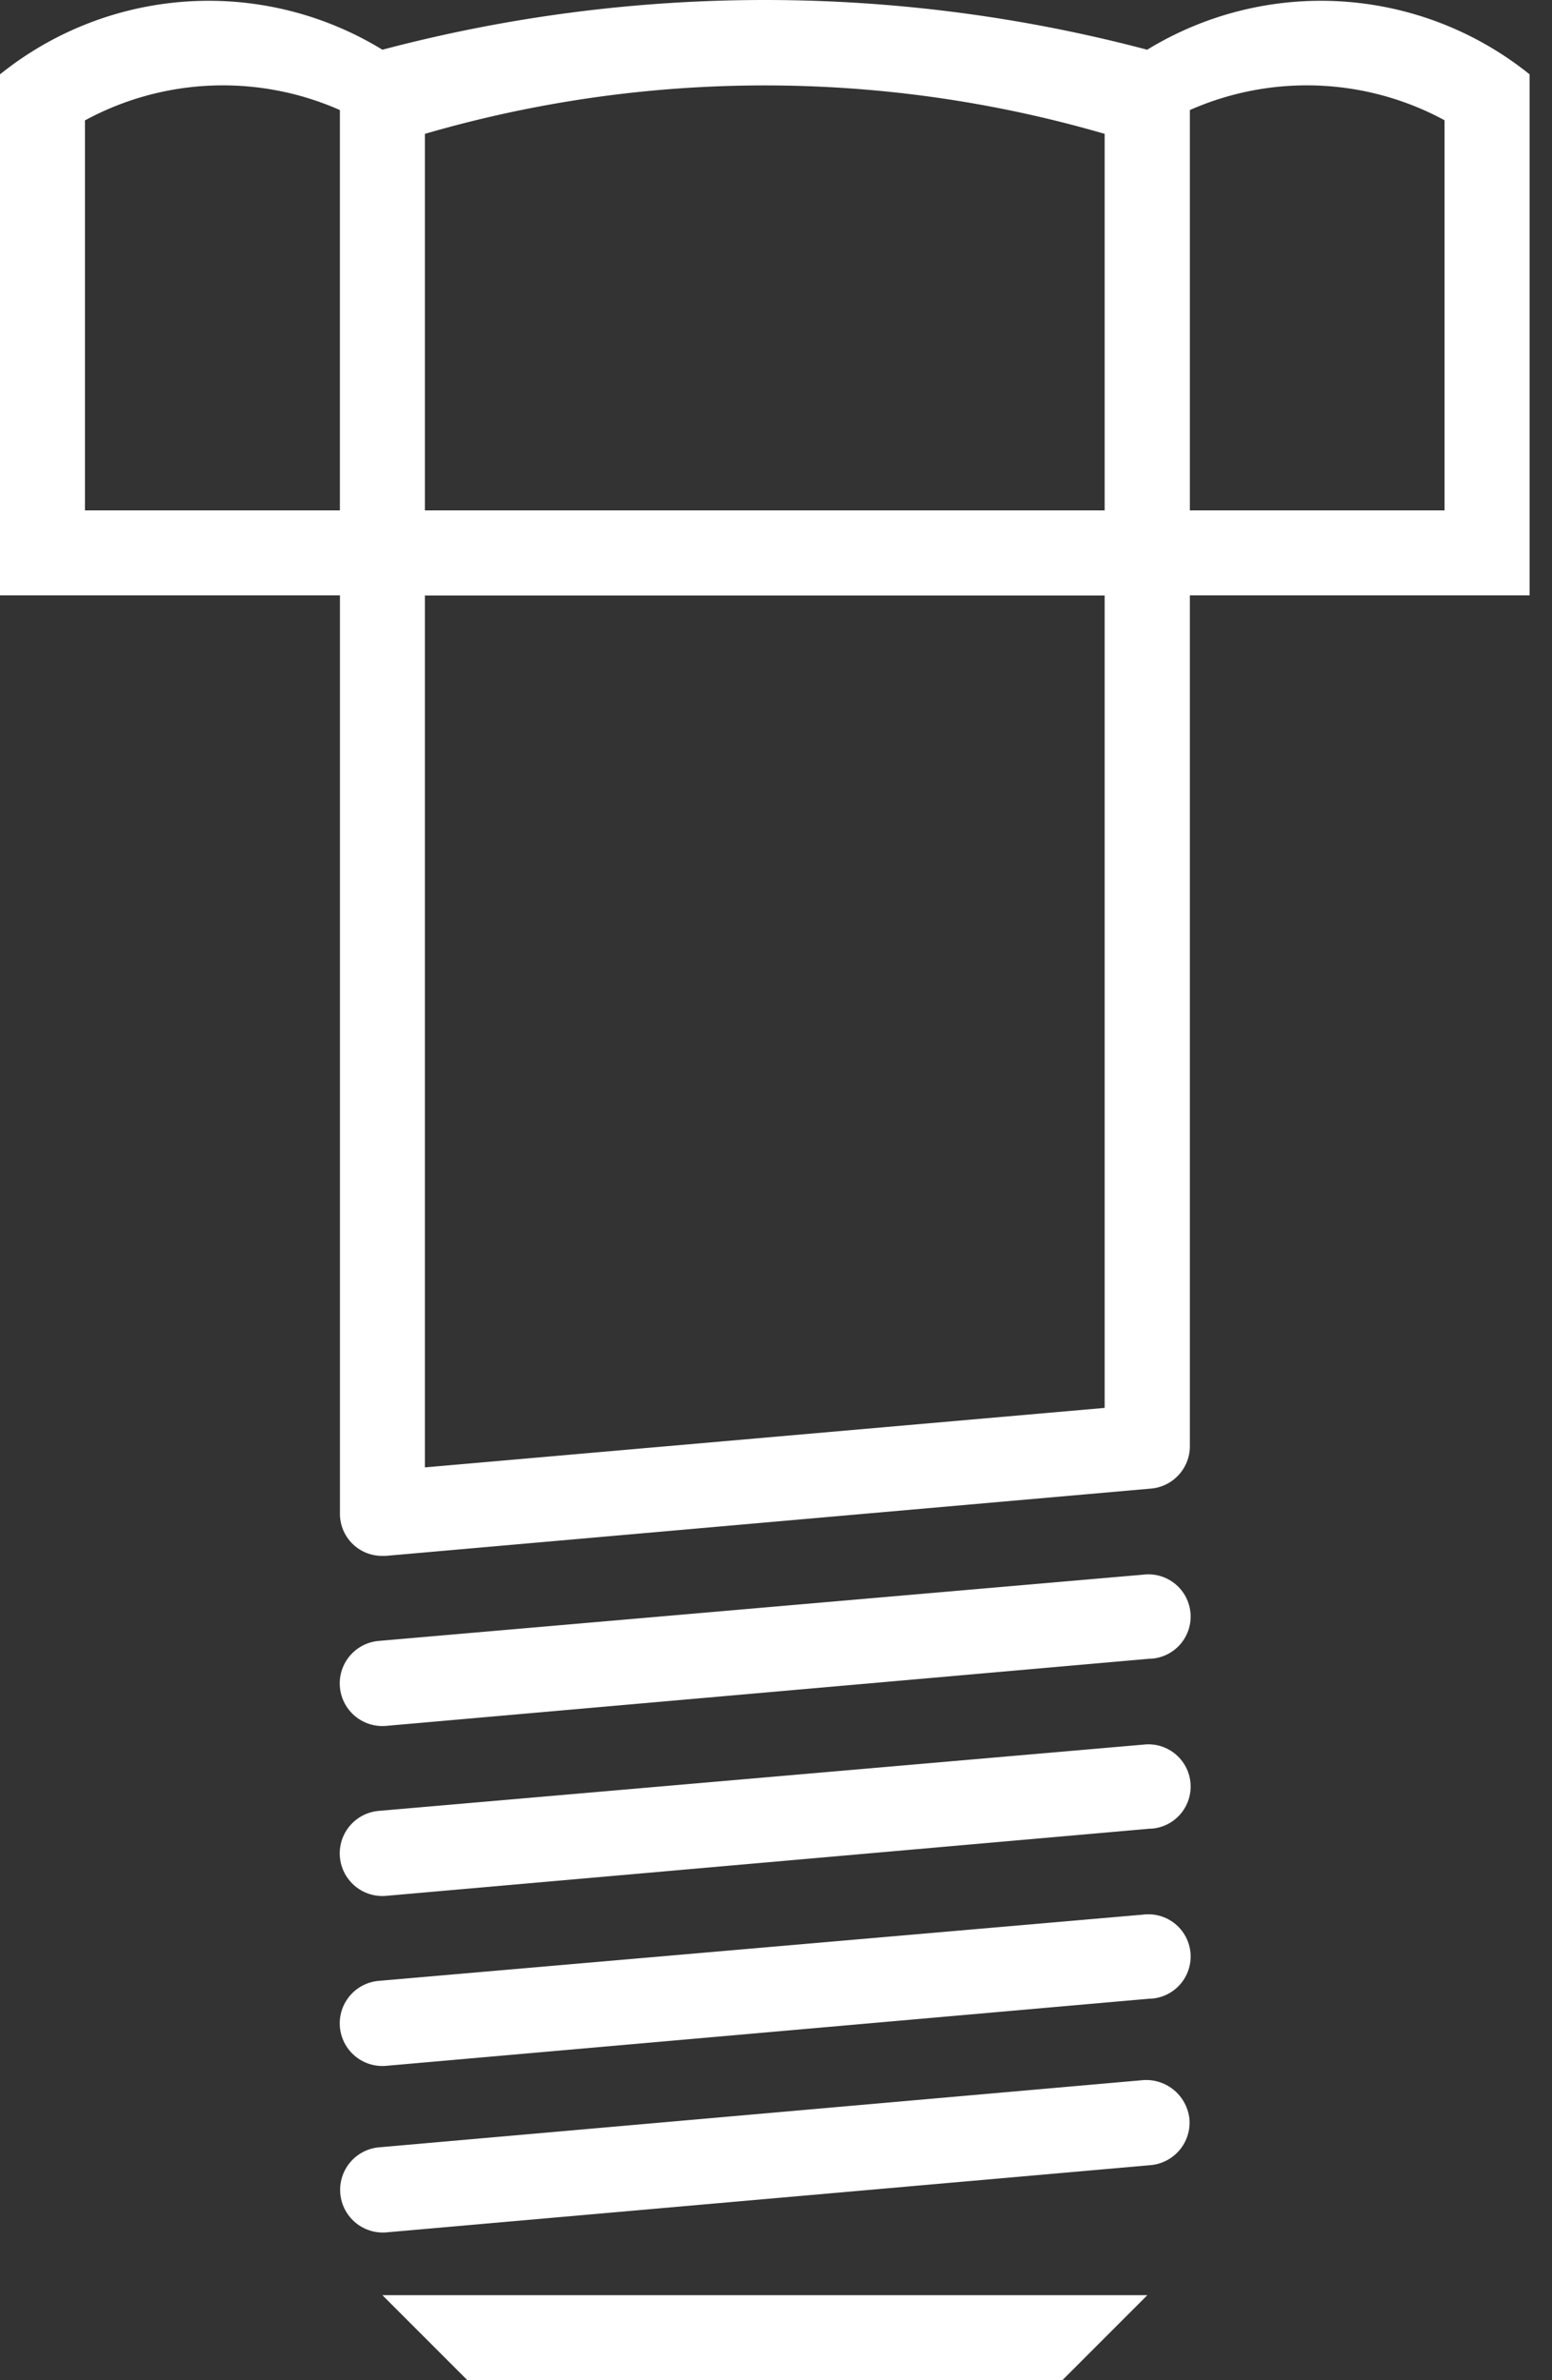 <svg id="Group_17" data-name="Group 17" xmlns="http://www.w3.org/2000/svg" xmlns:xlink="http://www.w3.org/1999/xlink" width="30" height="46" viewBox="0 0 30 46">
  <rect x="0" y="0" width="30" height="46" fill="#333333" stroke="none"/>
  <defs>
    <clipPath id="clip-path">
      <rect id="Rectangle_12" data-name="Rectangle 12" width="30" height="46" transform="translate(0 0)" fill="#fff"/>
    </clipPath>
  </defs>
  <path id="Path_15" data-name="Path 15" d="M4.5,27.005l1.643,1.643h11.5l1.643-1.643Z" transform="translate(2.892 17.352)" fill="#fff"/>
  <g id="Group_16" data-name="Group 16" transform="translate(0 0)">
    <g id="Group_15" data-name="Group 15" clip-path="url(#clip-path)">
      <path id="Path_16" data-name="Path 16" d="M19.671,26.118l-14.783,1.3a.825.825,0,0,1-.148-1.643l14.783-1.3a.841.841,0,0,1,.9.756.826.826,0,0,1-.756.887" transform="translate(2.569 15.726)" fill="#fff"/>
      <path id="Path_17" data-name="Path 17" d="M19.671,24.153l-14.783,1.3a.824.824,0,1,1-.131-1.643l14.783-1.281a.816.816,0,1,1,.131,1.626" transform="translate(2.569 14.472)" fill="#fff"/>
      <path id="Path_18" data-name="Path 18" d="M19.671,22.153l-14.783,1.3a.824.824,0,1,1-.131-1.643l14.783-1.281a.816.816,0,1,1,.131,1.626" transform="translate(2.569 13.187)" fill="#fff"/>
      <path id="Path_19" data-name="Path 19" d="M19.671,20.153l-14.783,1.3a.824.824,0,1,1-.131-1.643l14.783-1.281a.816.816,0,1,1,.131,1.626" transform="translate(2.569 11.902)" fill="#fff"/>
      <path id="Path_20" data-name="Path 20" d="M27.923,9.864V2.324A5.591,5.591,0,0,0,23,2.127V9.864Zm-21.353,0V2.127a5.591,5.591,0,0,0-4.928.2V9.864Zm14.783,0V2.587a23.522,23.522,0,0,0-13.14,0V9.864Zm0,17.345v-15.7H8.213V28.359l13.14-1.15m.887,1.56-14.783,1.3H7.392a.813.813,0,0,1-.821-.821V11.506H0V1.437A6.434,6.434,0,0,1,7.392.961a28.909,28.909,0,0,1,14.783,0,6.434,6.434,0,0,1,7.392.476V11.506H23V27.948a.823.823,0,0,1-.756.821" transform="translate(0 0)" fill="#fff"/>
    </g>
  </g>
</svg>
